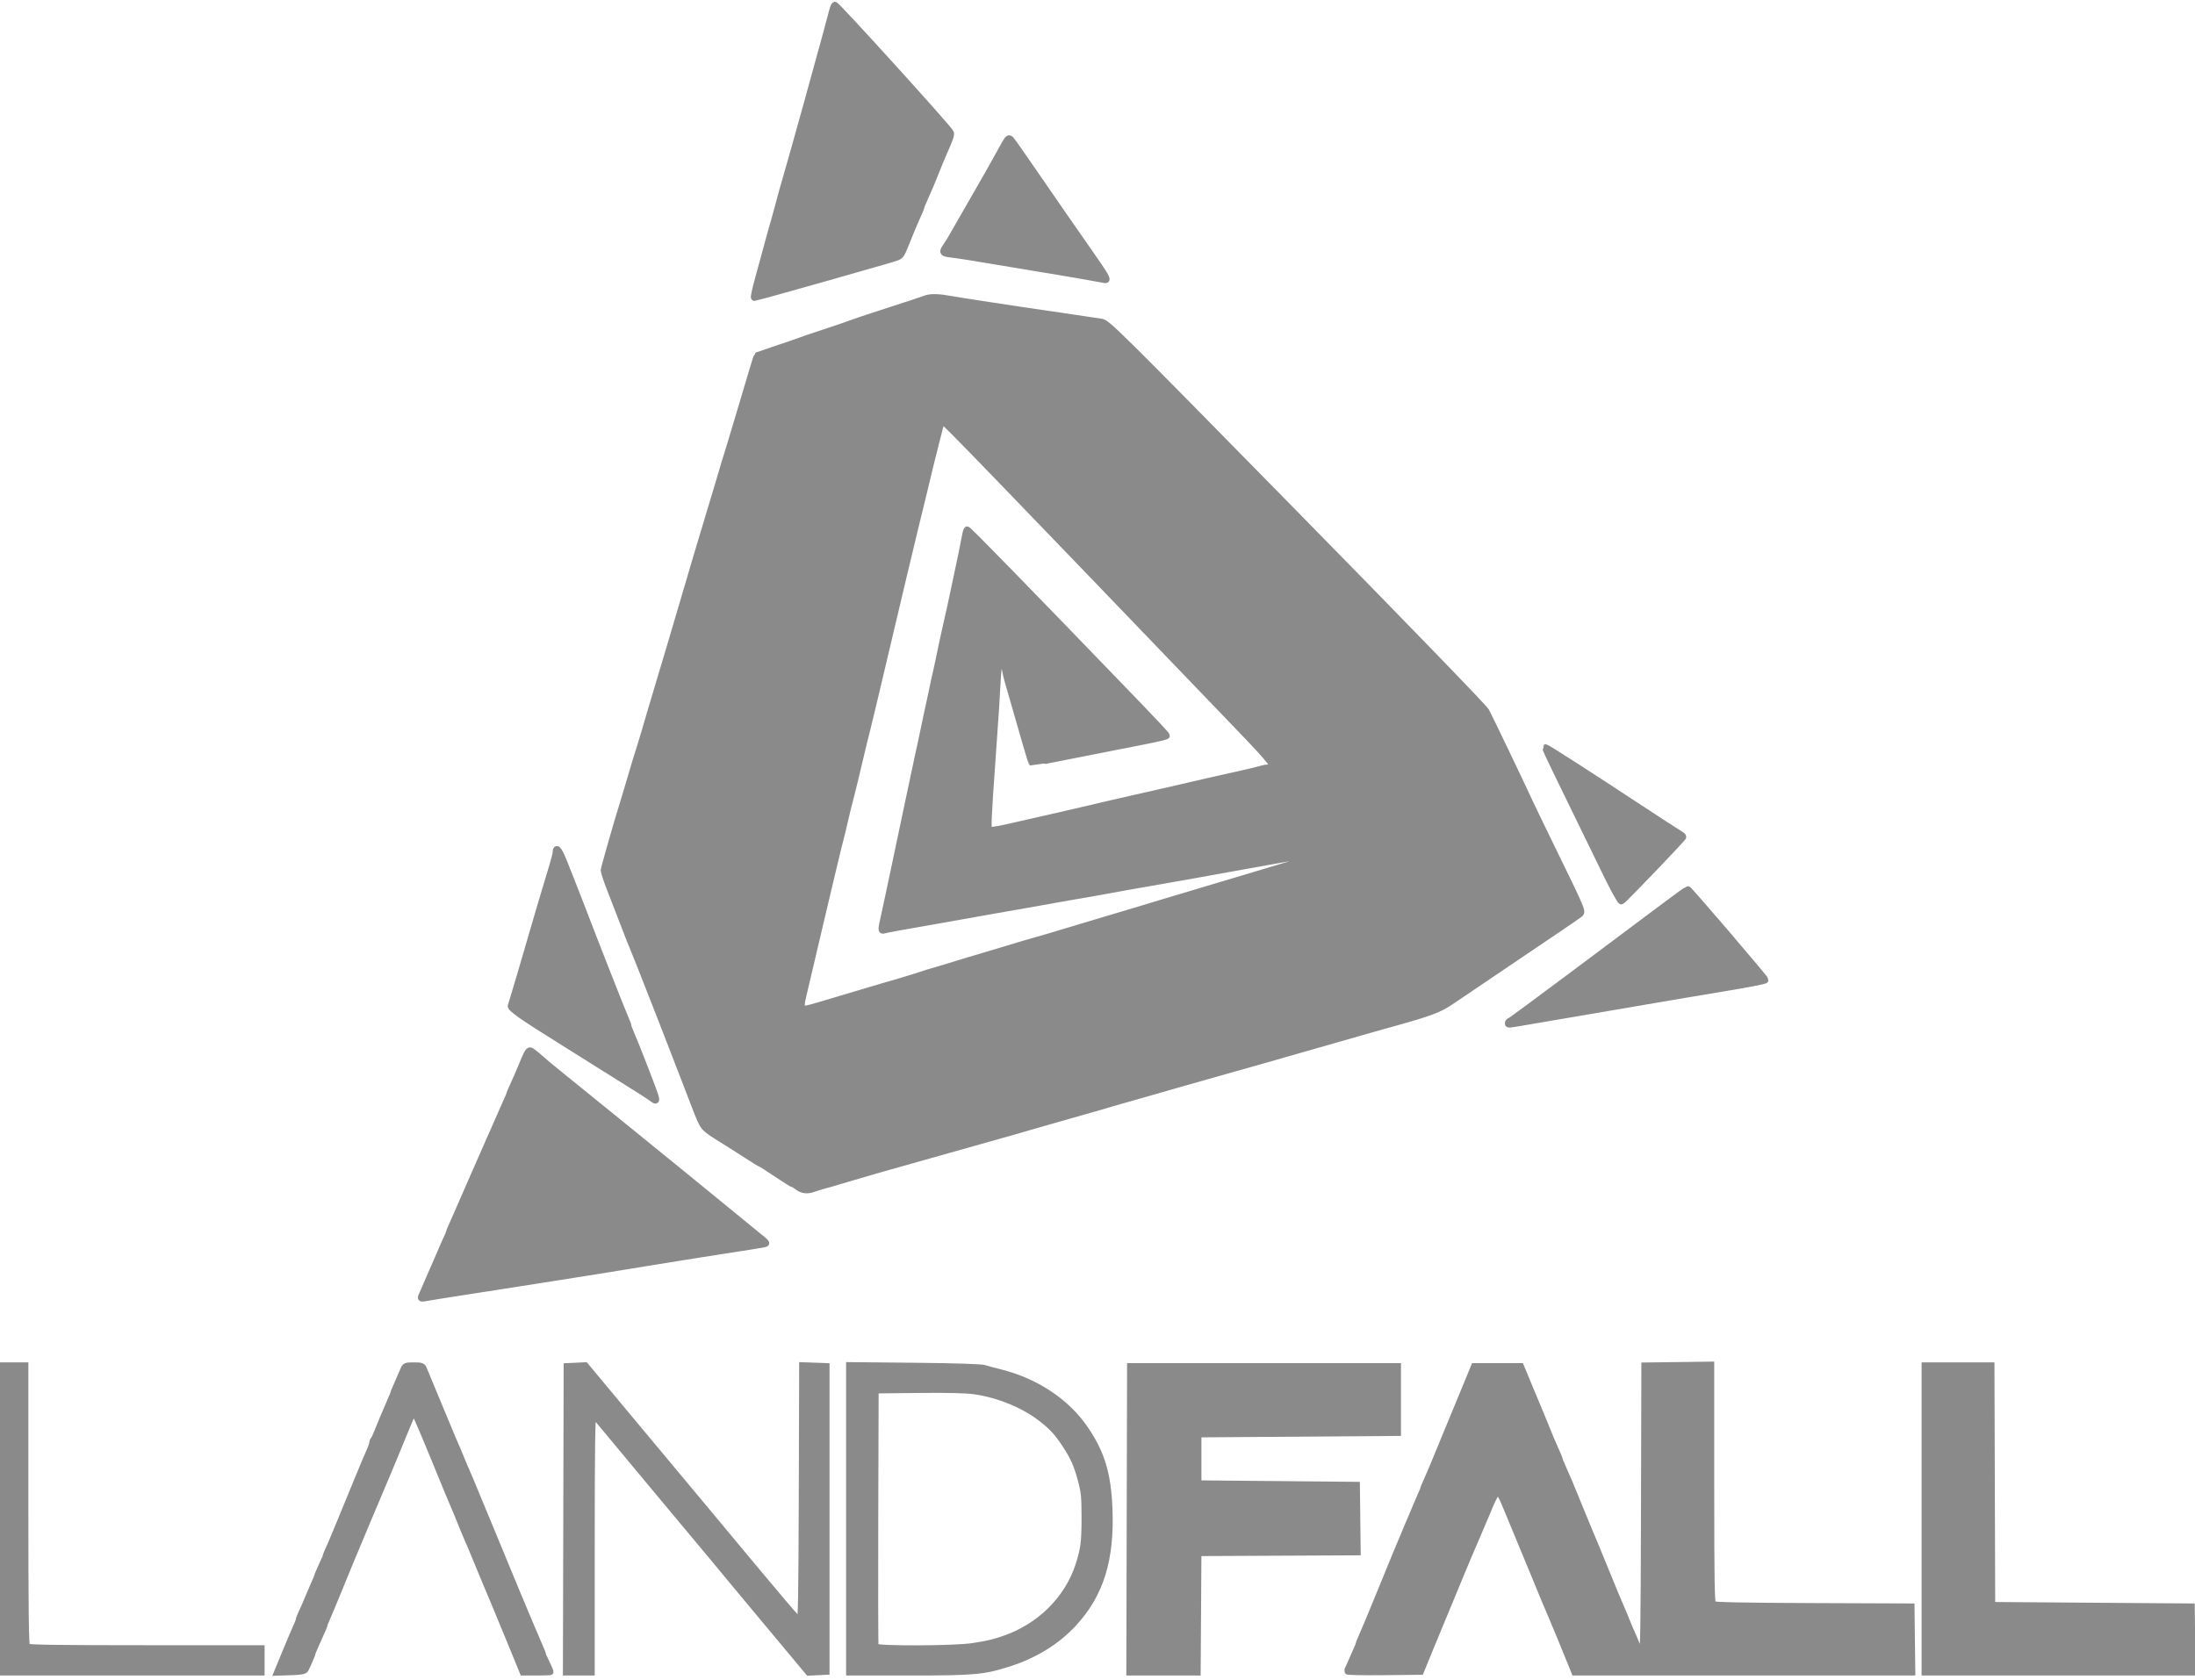 <svg width="320" height="245" viewBox="0 0 320 245" fill="none" xmlns="http://www.w3.org/2000/svg">
<g clip-path="url(#clip0_11583_105900)">
<path d="M61.443 189.1C61.508 188.94 62.437 186.807 63.507 184.358C64.578 181.91 65.454 179.869 65.454 179.823C65.454 179.777 65.684 179.232 65.964 178.612C66.245 177.991 66.785 176.762 67.166 175.88C67.546 174.999 68.027 173.893 68.235 173.423C68.443 172.952 69.647 170.212 70.91 167.332C72.174 164.452 73.437 161.588 73.716 160.968C73.996 160.347 74.224 159.797 74.224 159.744C74.224 159.692 74.51 159.025 74.86 158.262C75.21 157.499 75.744 156.271 76.046 155.532C76.813 153.66 77.046 153.228 77.286 153.228C77.401 153.228 77.947 153.636 78.498 154.135C79.05 154.636 80.359 155.731 81.408 156.571C82.457 157.411 86.347 160.566 90.053 163.582C93.759 166.599 97.352 169.518 98.039 170.069C98.725 170.621 100.282 171.89 101.498 172.888C102.715 173.888 104.834 175.619 106.208 176.735C107.581 177.852 109.107 179.102 109.598 179.513C110.089 179.924 110.768 180.479 111.107 180.745C111.446 181.011 111.684 181.267 111.636 181.315C111.589 181.362 110.877 181.501 110.053 181.624C108.511 181.854 106.52 182.167 104.278 182.53C103.572 182.644 102.417 182.825 101.711 182.932C101.005 183.04 99.802 183.232 99.037 183.361C97.684 183.588 96.772 183.736 93.903 184.19C93.139 184.311 91.887 184.515 91.123 184.642C90.358 184.77 89.106 184.974 88.342 185.095C87.577 185.216 86.422 185.4 85.775 185.505C83.098 185.938 81.539 186.185 80.427 186.352C79.78 186.449 78.625 186.63 77.861 186.754C77.096 186.878 75.845 187.075 75.08 187.191C74.315 187.307 73.112 187.494 72.406 187.608C71.7 187.721 69.197 188.111 66.845 188.474C64.492 188.838 62.287 189.193 61.946 189.263C61.475 189.361 61.354 189.322 61.443 189.1Z" fill="#8A8A8A" stroke="#8A8A8A"/>
<path d="M116.363 173.102C116.069 172.872 115.753 172.682 115.661 172.679C115.569 172.677 114.49 172.002 113.262 171.179C112.034 170.356 110.978 169.683 110.914 169.683C110.85 169.683 110.005 169.165 109.035 168.532C108.066 167.9 106.262 166.758 105.026 165.995C103.228 164.885 102.7 164.443 102.377 163.78C101.879 162.757 102.064 163.222 99.459 156.433C97.169 150.467 92.775 139.249 92.302 138.161C92.042 137.565 91.734 136.779 90.395 133.299C90.113 132.564 89.469 130.905 88.966 129.613C88.462 128.32 88.061 127.1 88.075 126.902C88.096 126.588 90.199 119.226 90.688 117.752C90.785 117.458 91.074 116.496 91.329 115.615C91.585 114.734 91.872 113.772 91.968 113.478C92.064 113.184 92.263 112.511 92.41 111.982C92.557 111.453 92.851 110.491 93.064 109.845C93.429 108.734 94.374 105.581 94.76 104.182C94.858 103.829 95.13 102.915 95.365 102.152C95.751 100.897 96.674 97.804 98.076 93.069C100.502 84.88 101.455 81.649 101.606 81.102C101.703 80.749 101.991 79.787 102.246 78.964C102.501 78.142 102.789 77.18 102.888 76.827C102.986 76.475 103.275 75.513 103.529 74.69C103.784 73.867 104.073 72.906 104.171 72.553C104.269 72.2 104.558 71.239 104.813 70.416C105.067 69.594 105.353 68.632 105.447 68.279C105.541 67.927 105.759 67.205 105.933 66.676C106.106 66.147 106.357 65.33 106.491 64.86C106.624 64.389 107.015 63.092 107.359 61.974C107.704 60.858 108.517 58.132 109.166 55.916C109.815 53.7 110.376 51.869 110.414 51.846C110.451 51.823 111.732 51.392 113.262 50.887C114.791 50.383 116.235 49.887 116.471 49.784C116.706 49.682 118.39 49.109 120.214 48.511C122.037 47.913 123.722 47.336 123.957 47.228C124.192 47.12 126.647 46.301 129.412 45.409C132.177 44.517 134.66 43.696 134.93 43.585C135.565 43.323 136.746 43.327 138.199 43.597C139.354 43.811 149.56 45.371 152.407 45.768C153.23 45.883 154.481 46.066 155.187 46.174C155.893 46.282 157.192 46.478 158.075 46.609C158.957 46.739 160.081 46.909 160.571 46.984C161.421 47.116 162.746 48.43 188.806 74.983C204.953 91.435 216.345 103.205 216.626 103.726C217.084 104.575 221.67 114.142 222.888 116.79C223.212 117.496 224.533 120.236 225.823 122.881C230.85 133.181 230.742 132.927 230.234 133.324C229.988 133.516 228.502 134.539 226.931 135.597C225.361 136.654 221.762 139.085 218.936 140.999C216.11 142.912 212.872 145.103 211.741 145.867C209.638 147.288 208.832 147.584 201.497 149.624C201.085 149.739 200.412 149.928 200 150.046C199.588 150.163 198.963 150.341 198.609 150.441C198.257 150.542 197.438 150.778 196.791 150.968C196.144 151.157 195.23 151.417 194.759 151.546C194.289 151.676 193.663 151.855 193.369 151.945C193.075 152.035 192.401 152.228 191.871 152.372C191.342 152.517 190.668 152.71 190.374 152.8C190.08 152.89 189.406 153.082 188.877 153.227C188.348 153.372 187.674 153.564 187.38 153.654C187.086 153.745 186.46 153.926 185.989 154.057C182.088 155.144 162.344 160.76 161.925 160.903C161.631 161.003 160.957 161.203 160.428 161.348C159.898 161.493 159.225 161.685 158.93 161.776C158.636 161.866 157.963 162.058 157.433 162.203C156.904 162.348 156.23 162.54 155.936 162.63C155.642 162.721 154.968 162.913 154.438 163.058C153.909 163.203 153.235 163.395 152.941 163.485C152.647 163.575 151.973 163.768 151.444 163.912C150.914 164.057 150.241 164.251 149.946 164.342C149.336 164.533 146.572 165.324 145.454 165.628C144.311 165.939 129.708 170.057 128.128 170.514C126.394 171.016 123.77 171.785 122.78 172.082C121.247 172.543 120.94 172.631 120 172.886C119.47 173.029 118.816 173.232 118.546 173.338C117.765 173.643 116.941 173.553 116.363 173.102ZM123.259 145.496C125.996 144.671 128.524 143.917 128.877 143.822C130.18 143.47 133.398 142.501 134.332 142.181C134.861 141.999 135.583 141.773 135.936 141.68C136.537 141.52 137.577 141.205 140.962 140.158C141.727 139.922 142.642 139.651 142.995 139.556C143.348 139.461 144.743 139.044 146.096 138.628C148.316 137.945 150.652 137.258 152.407 136.771C152.759 136.674 153.674 136.401 154.438 136.166C155.203 135.931 157.658 135.194 159.893 134.529C165.219 132.945 167.691 132.203 169.518 131.641C170.342 131.387 171.305 131.1 171.658 131.002C172.011 130.904 172.973 130.615 173.797 130.361C174.62 130.106 175.583 129.818 175.936 129.721C176.289 129.623 178.695 128.906 181.283 128.127C183.871 127.348 186.807 126.467 187.807 126.169C191.465 125.08 191.949 124.906 192.031 124.655C192.125 124.363 191.659 124.409 188.342 125.017C185.791 125.484 182.199 126.129 178.824 126.727C177.471 126.966 175.353 127.348 174.117 127.576C172.882 127.804 170.716 128.187 169.305 128.427C166.702 128.869 162.698 129.581 160.749 129.947C159.526 130.176 157.773 130.483 155.989 130.778C155.313 130.891 154.23 131.083 153.583 131.206C152.936 131.329 151.877 131.519 151.23 131.63C149.498 131.923 142.036 133.244 134.759 134.542C133.759 134.721 132.123 135.009 131.123 135.182C130.123 135.355 129.122 135.554 128.898 135.624C128.462 135.762 128.464 135.655 128.959 133.459C129.065 132.989 129.344 131.691 129.58 130.574C129.815 129.458 130.264 127.342 130.577 125.873C130.89 124.403 131.72 120.461 132.423 117.111C133.125 113.761 133.794 110.611 133.909 110.112C134.024 109.612 134.204 108.795 134.31 108.296C134.736 106.295 135.011 104.985 135.22 103.968C135.341 103.38 135.52 102.563 135.618 102.152C135.717 101.74 135.911 100.826 136.051 100.121C136.191 99.416 136.38 98.55 136.471 98.198C136.561 97.845 136.75 96.98 136.891 96.275C137.152 94.966 137.374 93.922 137.754 92.214C137.872 91.685 138.064 90.82 138.182 90.291C138.299 89.762 138.49 88.92 138.606 88.421C138.722 87.921 138.961 86.791 139.139 85.91C139.317 85.028 139.663 83.394 139.909 82.277C140.154 81.16 140.468 79.604 140.608 78.819C140.747 78.034 140.914 77.338 140.98 77.273C141.081 77.172 148.617 84.896 165.829 102.745C168.152 105.155 170.053 107.194 170.053 107.277C170.053 107.36 168.634 107.702 166.898 108.037C165.163 108.371 160.759 109.24 157.112 109.967C153.465 110.693 150.461 111.272 150.437 111.252C150.395 111.219 148.957 106.303 147.993 102.899C147.579 101.44 147.411 100.856 146.932 99.213C146.804 98.772 146.649 98.103 146.588 97.724C146.467 96.965 145.97 96.414 145.683 96.722C145.582 96.828 145.443 98.07 145.373 99.48C145.253 101.892 145.099 104.237 144.607 111.127C144.042 119.038 143.962 120.834 144.162 121.035C144.298 121.17 145.256 121.043 146.891 120.674C151.318 119.676 155.775 118.656 157.647 118.215C158.647 117.978 160.716 117.494 162.246 117.138C164.654 116.577 166.004 116.27 170.802 115.19C171.272 115.084 172.524 114.795 173.583 114.547C174.642 114.299 175.917 114.005 176.417 113.893C176.917 113.782 177.735 113.599 178.235 113.485C178.735 113.371 180.059 113.075 181.176 112.825C182.294 112.576 183.487 112.285 183.828 112.177C184.17 112.07 184.678 111.982 184.958 111.982C186.17 111.982 185.701 111.336 180.732 106.162C144.616 68.55 137.64 61.336 137.446 61.4C137.219 61.475 137.113 61.762 136.717 63.364C136.601 63.834 136.394 64.651 136.257 65.18C135.839 66.791 135.659 67.528 134.973 70.416C134.611 71.944 134.225 73.531 134.117 73.942C134.01 74.354 133.633 75.892 133.281 77.361C132.929 78.831 132.215 81.812 131.694 83.987C131.173 86.161 130.297 89.864 129.746 92.214C129.196 94.565 128.457 97.69 128.104 99.16C127.75 100.629 127.27 102.648 127.036 103.647C126.802 104.647 126.511 105.849 126.389 106.319C126.022 107.735 125.817 108.578 125.347 110.593C125.101 111.651 124.814 112.853 124.709 113.264C124.604 113.675 124.406 114.493 124.267 115.081C124.128 115.668 123.933 116.438 123.833 116.79C123.732 117.143 123.45 118.297 123.205 119.355C122.778 121.203 122.597 121.939 122.145 123.682C122.03 124.123 121.655 125.686 121.31 127.155C120.965 128.624 120.292 131.461 119.815 133.459C119.337 135.458 118.557 138.775 118.08 140.832C117.604 142.889 117.104 145.017 116.969 145.56C116.834 146.103 116.788 146.712 116.865 146.912C117.042 147.374 117.005 147.382 123.259 145.496Z" fill="#8A8A8A" stroke="#8A8A8A"/>
<path d="M234.093 127.226C232.136 123.191 230.305 119.434 226.826 112.309C225.967 110.549 225.293 109.079 225.33 109.043C225.402 108.97 231.446 112.853 239.037 117.85C241.743 119.631 244.269 121.272 244.652 121.497C245.034 121.721 245.347 121.96 245.347 122.029C245.347 122.216 236.641 131.301 236.378 131.388C236.252 131.431 235.224 129.557 234.093 127.226Z" fill="#8A8A8A" stroke="#8A8A8A"/>
<path d="M94.972 160.082C94.371 159.647 92.944 158.735 90.266 157.074C89.266 156.454 87.967 155.64 87.379 155.266C85.973 154.373 83.096 152.566 80.962 151.237C76.218 148.282 74.404 146.998 74.525 146.682C74.66 146.332 77.151 137.925 77.43 136.879C77.651 136.049 79.853 128.627 80.539 126.395C80.83 125.448 81.069 124.516 81.069 124.324C81.069 123.331 81.531 124.016 82.443 126.362C83.001 127.798 83.542 129.164 83.645 129.399C83.748 129.634 84.253 130.932 84.767 132.284C86.523 136.903 90.713 147.563 91.132 148.478C91.362 148.981 91.55 149.487 91.55 149.602C91.55 149.718 91.732 150.22 91.955 150.719C92.633 152.232 95.365 159.278 95.518 159.906C95.684 160.589 95.675 160.592 94.972 160.082Z" fill="#8A8A8A" stroke="#8A8A8A"/>
<path d="M110.6 40.551C111.036 38.993 111.607 36.901 111.868 35.903C112.129 34.903 112.419 33.846 112.511 33.552C112.684 32.997 113.089 31.562 113.384 30.453C114.034 28.006 114.26 27.193 114.658 25.858C114.745 25.564 114.935 24.891 115.081 24.363C115.226 23.833 115.418 23.16 115.508 22.867C115.599 22.573 115.777 21.948 115.904 21.477C116.031 21.007 116.338 19.901 116.587 19.02C117.492 15.816 117.838 14.566 118.927 10.578C119.537 8.345 120.265 5.7 120.544 4.701C120.824 3.702 121.165 2.426 121.302 1.866C121.438 1.306 121.617 0.806 121.699 0.755C121.888 0.639 138.478 18.942 138.576 19.374C138.65 19.705 138.453 20.275 137.628 22.118C137.365 22.706 136.845 23.956 136.472 24.897C135.774 26.659 135.559 27.169 134.784 28.901C134.536 29.458 134.332 29.964 134.332 30.026C134.332 30.087 134.128 30.593 133.879 31.15C133.125 32.838 132.903 33.366 132.094 35.391C131.338 37.285 131.293 37.344 130.418 37.606C129.924 37.754 129.278 37.949 128.984 38.04C128.69 38.13 128.017 38.322 127.487 38.467C126.958 38.612 126.284 38.804 125.99 38.894C125.696 38.984 125.022 39.177 124.492 39.322C123.963 39.467 123.289 39.659 122.995 39.749C122.701 39.839 122.075 40.02 121.605 40.15C121.134 40.28 118.367 41.06 115.456 41.884C112.544 42.708 110.083 43.382 109.984 43.382C109.887 43.382 110.164 42.108 110.6 40.551Z" fill="#8A8A8A" stroke="#8A8A8A"/>
<path d="M219.892 149.19C219.892 149.085 220.025 148.948 220.188 148.886C220.35 148.824 224.369 145.864 229.118 142.31C233.867 138.755 239.595 134.469 241.847 132.783C244.098 131.098 245.991 129.72 246.053 129.72C246.224 129.72 257.326 142.703 257.326 142.902C257.326 142.998 254.847 143.484 251.817 143.984C248.788 144.482 242.652 145.52 238.181 146.29C233.711 147.06 229.524 147.775 228.876 147.88C228.229 147.985 225.993 148.365 223.906 148.726C219.563 149.475 219.892 149.437 219.892 149.19Z" fill="#8A8A8A" stroke="#8A8A8A"/>
<path d="M158.182 40.261C156.652 39.986 154.727 39.655 153.904 39.526C153.08 39.397 151.829 39.193 151.123 39.073C150.417 38.953 149.358 38.775 148.77 38.678C145.457 38.13 144.606 37.988 143.636 37.826C141.171 37.411 139.511 37.155 138.556 37.039C137.431 36.903 137.354 36.765 137.943 35.935C138.164 35.623 138.535 35.032 138.766 34.62C138.997 34.209 140.294 31.949 141.648 29.598C144.135 25.279 144.778 24.144 145.947 22.011C147.027 20.039 147.043 20.023 147.424 20.462C147.604 20.668 149.269 23.048 151.127 25.751C154.874 31.203 155.378 31.93 158.86 36.909C161.107 40.123 161.539 40.862 161.123 40.789C161.035 40.774 159.711 40.536 158.182 40.261Z" fill="#8A8A8A" stroke="#8A8A8A"/>
<path d="M0 221.506V199.174H1.818H3.636V219.54C3.636 235.096 3.697 239.967 3.893 240.163C4.088 240.358 8.204 240.419 21.112 240.419H38.075V242.129V243.839H19.037H0V221.506Z" fill="#8A8A8A" stroke="#8A8A8A"/>
<path d="M164.757 221.56L164.812 199.281H184.277H203.742V204.09V208.898L189.197 209.005L174.652 209.112V212.745V216.378L186.202 216.484L197.753 216.592L197.811 221.451L197.868 226.311L186.26 226.366L174.652 226.422L174.596 235.131L174.54 243.839H169.621H164.703L164.757 221.56Z" fill="#8A8A8A" stroke="#8A8A8A"/>
<path d="M82.619 221.56L82.673 199.281L83.991 199.218L85.309 199.155L91.678 206.804C95.182 211.012 98.574 215.079 99.218 215.843C99.861 216.607 101.696 218.807 103.295 220.731C114.173 233.82 116.418 236.466 116.644 236.466C116.838 236.466 116.911 232.046 116.952 217.812L117.007 199.157L118.721 199.219L120.435 199.281V221.507L120.435 243.732L119.167 243.795L117.899 243.858L112.587 237.491C107.321 231.179 106.259 229.902 104.812 228.14C104.4 227.638 100.454 222.906 96.042 217.625C91.63 212.343 87.724 207.651 87.36 207.197C86.965 206.704 86.6 206.434 86.451 206.526C86.265 206.64 86.203 211.379 86.203 225.259V243.839H84.383H82.564L82.619 221.56Z" fill="#8A8A8A" stroke="#8A8A8A"/>
<path d="M123.85 221.488V199.137L133.315 199.23C139.452 199.291 143.044 199.408 143.529 199.563C143.94 199.694 144.855 199.942 145.561 200.114C150.949 201.423 155.468 204.408 158.216 208.471C160.557 211.931 161.467 214.937 161.677 219.904C161.994 227.397 160.423 232.474 156.466 236.744C154.039 239.362 150.848 241.329 147.058 242.543C143.394 243.717 142.018 243.839 132.513 243.839H123.85V221.488ZM141.836 240.104C144.087 239.75 144.863 239.569 146.416 239.034C151.626 237.24 155.695 233.202 157.293 228.239C158.035 225.933 158.175 224.847 158.176 221.4C158.177 218.364 158.106 217.607 157.667 215.95C157.053 213.631 156.578 212.545 155.377 210.715C154.174 208.88 153.529 208.168 151.92 206.896C149.354 204.868 145.604 203.322 142.032 202.82C140.848 202.653 138.011 202.588 133.903 202.632L127.593 202.701L127.538 221.293C127.507 231.519 127.529 240.006 127.585 240.153C127.741 240.562 139.169 240.523 141.836 240.104Z" fill="#8A8A8A" stroke="#8A8A8A"/>
<path d="M280.641 221.506V199.174H285.452H290.264L290.318 216.645L290.373 234.115L304.919 234.222L319.464 234.329L319.522 239.084L319.579 243.839H300.11H280.641V221.506Z" fill="#8A8A8A" stroke="#8A8A8A"/>
<path d="M196.427 243.682C196.478 243.592 196.666 243.182 196.844 242.77C197.023 242.359 197.373 241.567 197.621 241.01C197.87 240.453 198.074 239.947 198.074 239.885C198.074 239.824 198.257 239.366 198.48 238.868C198.949 237.818 199.975 235.36 201.399 231.871C203.415 226.932 203.894 225.766 204.211 225.033C204.389 224.621 204.611 224.093 204.705 223.858C204.799 223.622 205.029 223.069 205.218 222.629C205.406 222.188 205.715 221.467 205.903 221.026C206.092 220.585 206.323 220.032 206.417 219.797C206.51 219.562 206.789 218.914 207.037 218.357C207.284 217.8 207.486 217.298 207.486 217.241C207.486 217.185 207.717 216.631 208 216.01C208.283 215.39 208.849 214.064 209.259 213.065C209.668 212.066 210.441 210.191 210.976 208.898C211.512 207.605 212.624 204.912 213.448 202.914L214.945 199.281H218.314H221.684L223.147 202.808C223.951 204.747 224.693 206.526 224.796 206.761C224.898 206.996 225.192 207.717 225.448 208.364C225.936 209.592 226.175 210.154 226.926 211.834C227.175 212.391 227.379 212.897 227.379 212.958C227.379 213.02 227.582 213.525 227.831 214.083C228.557 215.706 228.77 216.212 230.054 219.369C230.724 221.015 231.416 222.698 231.593 223.11C231.77 223.521 231.991 224.05 232.085 224.285C232.178 224.52 232.4 225.049 232.577 225.46C232.754 225.871 233.544 227.795 234.333 229.734C235.121 231.674 235.944 233.653 236.16 234.133C236.377 234.612 236.757 235.518 237.004 236.146C237.252 236.773 237.639 237.69 237.864 238.184C238.089 238.677 238.457 239.55 238.683 240.124C238.909 240.698 239.225 241.167 239.386 241.167C239.631 241.167 239.687 237.763 239.733 220.179L239.787 199.19L244.599 199.128L249.411 199.067L249.411 216.405C249.411 230.66 249.462 233.785 249.698 233.981C249.902 234.15 254.158 234.235 264.297 234.274L278.609 234.329L278.666 239.084L278.724 243.839H254.15H229.577L229.131 242.717C228.581 241.335 226.376 235.983 226.115 235.398C225.658 234.371 225.196 233.266 223.88 230.055C223.109 228.174 222.035 225.578 221.492 224.285C220.949 222.992 220.168 221.103 219.757 220.087C218.892 217.949 218.56 217.426 218.207 217.644C217.986 217.78 217.46 218.817 216.898 220.225C216.725 220.657 216.327 221.595 215.696 223.056C215.505 223.497 215.217 224.17 215.054 224.552C214.512 225.827 214.075 226.845 213.886 227.277C213.783 227.512 213.065 229.243 212.292 231.123C211.518 233.004 210.561 235.312 210.165 236.252C209.769 237.193 208.915 239.26 208.267 240.847L207.09 243.732L201.712 243.789C198.753 243.82 196.375 243.773 196.427 243.682Z" fill="#8A8A8A" stroke="#8A8A8A"/>
<path d="M41.625 241.015C42.268 239.453 42.984 237.768 43.215 237.27C43.446 236.771 43.636 236.281 43.636 236.181C43.636 236.08 43.77 235.718 43.933 235.377C44.235 234.748 44.822 233.399 45.133 232.619C45.227 232.384 45.506 231.736 45.753 231.179C46.001 230.622 46.203 230.12 46.203 230.062C46.203 230.005 46.492 229.329 46.844 228.559C47.197 227.789 47.486 227.112 47.486 227.055C47.486 226.998 47.69 226.495 47.939 225.939C48.619 224.415 48.664 224.309 52.448 215.095C53.027 213.685 53.688 212.123 53.916 211.625C54.144 211.127 54.331 210.593 54.331 210.439C54.331 210.285 54.413 210.067 54.513 209.956C54.613 209.844 54.861 209.32 55.065 208.791C55.269 208.262 55.582 207.493 55.761 207.081C55.94 206.67 56.163 206.141 56.257 205.906C56.35 205.671 56.629 205.023 56.876 204.466C57.124 203.909 57.325 203.406 57.325 203.349C57.325 203.292 57.597 202.642 57.93 201.904C58.262 201.167 58.658 200.251 58.811 199.869C59.08 199.197 59.13 199.174 60.325 199.174C61.478 199.174 61.577 199.214 61.783 199.762C61.904 200.085 62.592 201.744 63.312 203.448C64.031 205.153 64.912 207.268 65.27 208.15C65.627 209.032 66.099 210.145 66.317 210.625C66.536 211.104 66.918 212.01 67.165 212.638C67.413 213.265 67.794 214.171 68.013 214.65C68.231 215.13 68.702 216.244 69.058 217.125C69.414 218.007 70.052 219.546 70.477 220.545C70.901 221.544 71.956 224.092 72.82 226.208C73.683 228.324 74.776 230.968 75.249 232.085C75.72 233.201 76.609 235.317 77.223 236.787C77.837 238.256 78.52 239.861 78.741 240.354C78.963 240.847 79.144 241.305 79.144 241.37C79.144 241.436 79.385 241.989 79.678 242.597C79.972 243.207 80.213 243.735 80.213 243.772C80.213 243.809 79.323 243.837 78.235 243.836L76.256 243.832L74.926 240.577C73.62 237.38 71.806 233.012 70.556 230.055C70.208 229.232 69.632 227.837 69.274 226.956C68.917 226.074 68.449 224.968 68.234 224.498C68.02 224.028 67.54 222.874 67.167 221.934C66.794 220.994 66.356 219.936 66.193 219.583C66.03 219.231 64.74 216.111 63.325 212.651C61.91 209.19 60.655 206.262 60.536 206.143C60.21 205.817 60.063 206.074 58.83 209.111C57.848 211.533 56.193 215.511 55.63 216.805C55.236 217.712 54.766 218.824 53.689 221.4C53.075 222.869 52.451 224.36 52.303 224.712C51.217 227.292 50.79 228.322 49.516 231.444C48.725 233.383 47.897 235.377 47.675 235.876C47.454 236.374 47.272 236.832 47.272 236.893C47.272 236.999 47.095 237.412 46.014 239.829C45.765 240.386 45.561 240.893 45.561 240.954C45.561 241.069 44.798 242.845 44.505 243.412C44.38 243.653 43.862 243.747 42.397 243.793L40.455 243.854L41.625 241.015Z" fill="#8A8A8A" stroke="#8A8A8A"/>
</g>
<defs>
<clipPath id="clip0_11583_105900">
<rect width="320" height="244.48" fill="white"/>
</clipPath>
</defs>
</svg>
